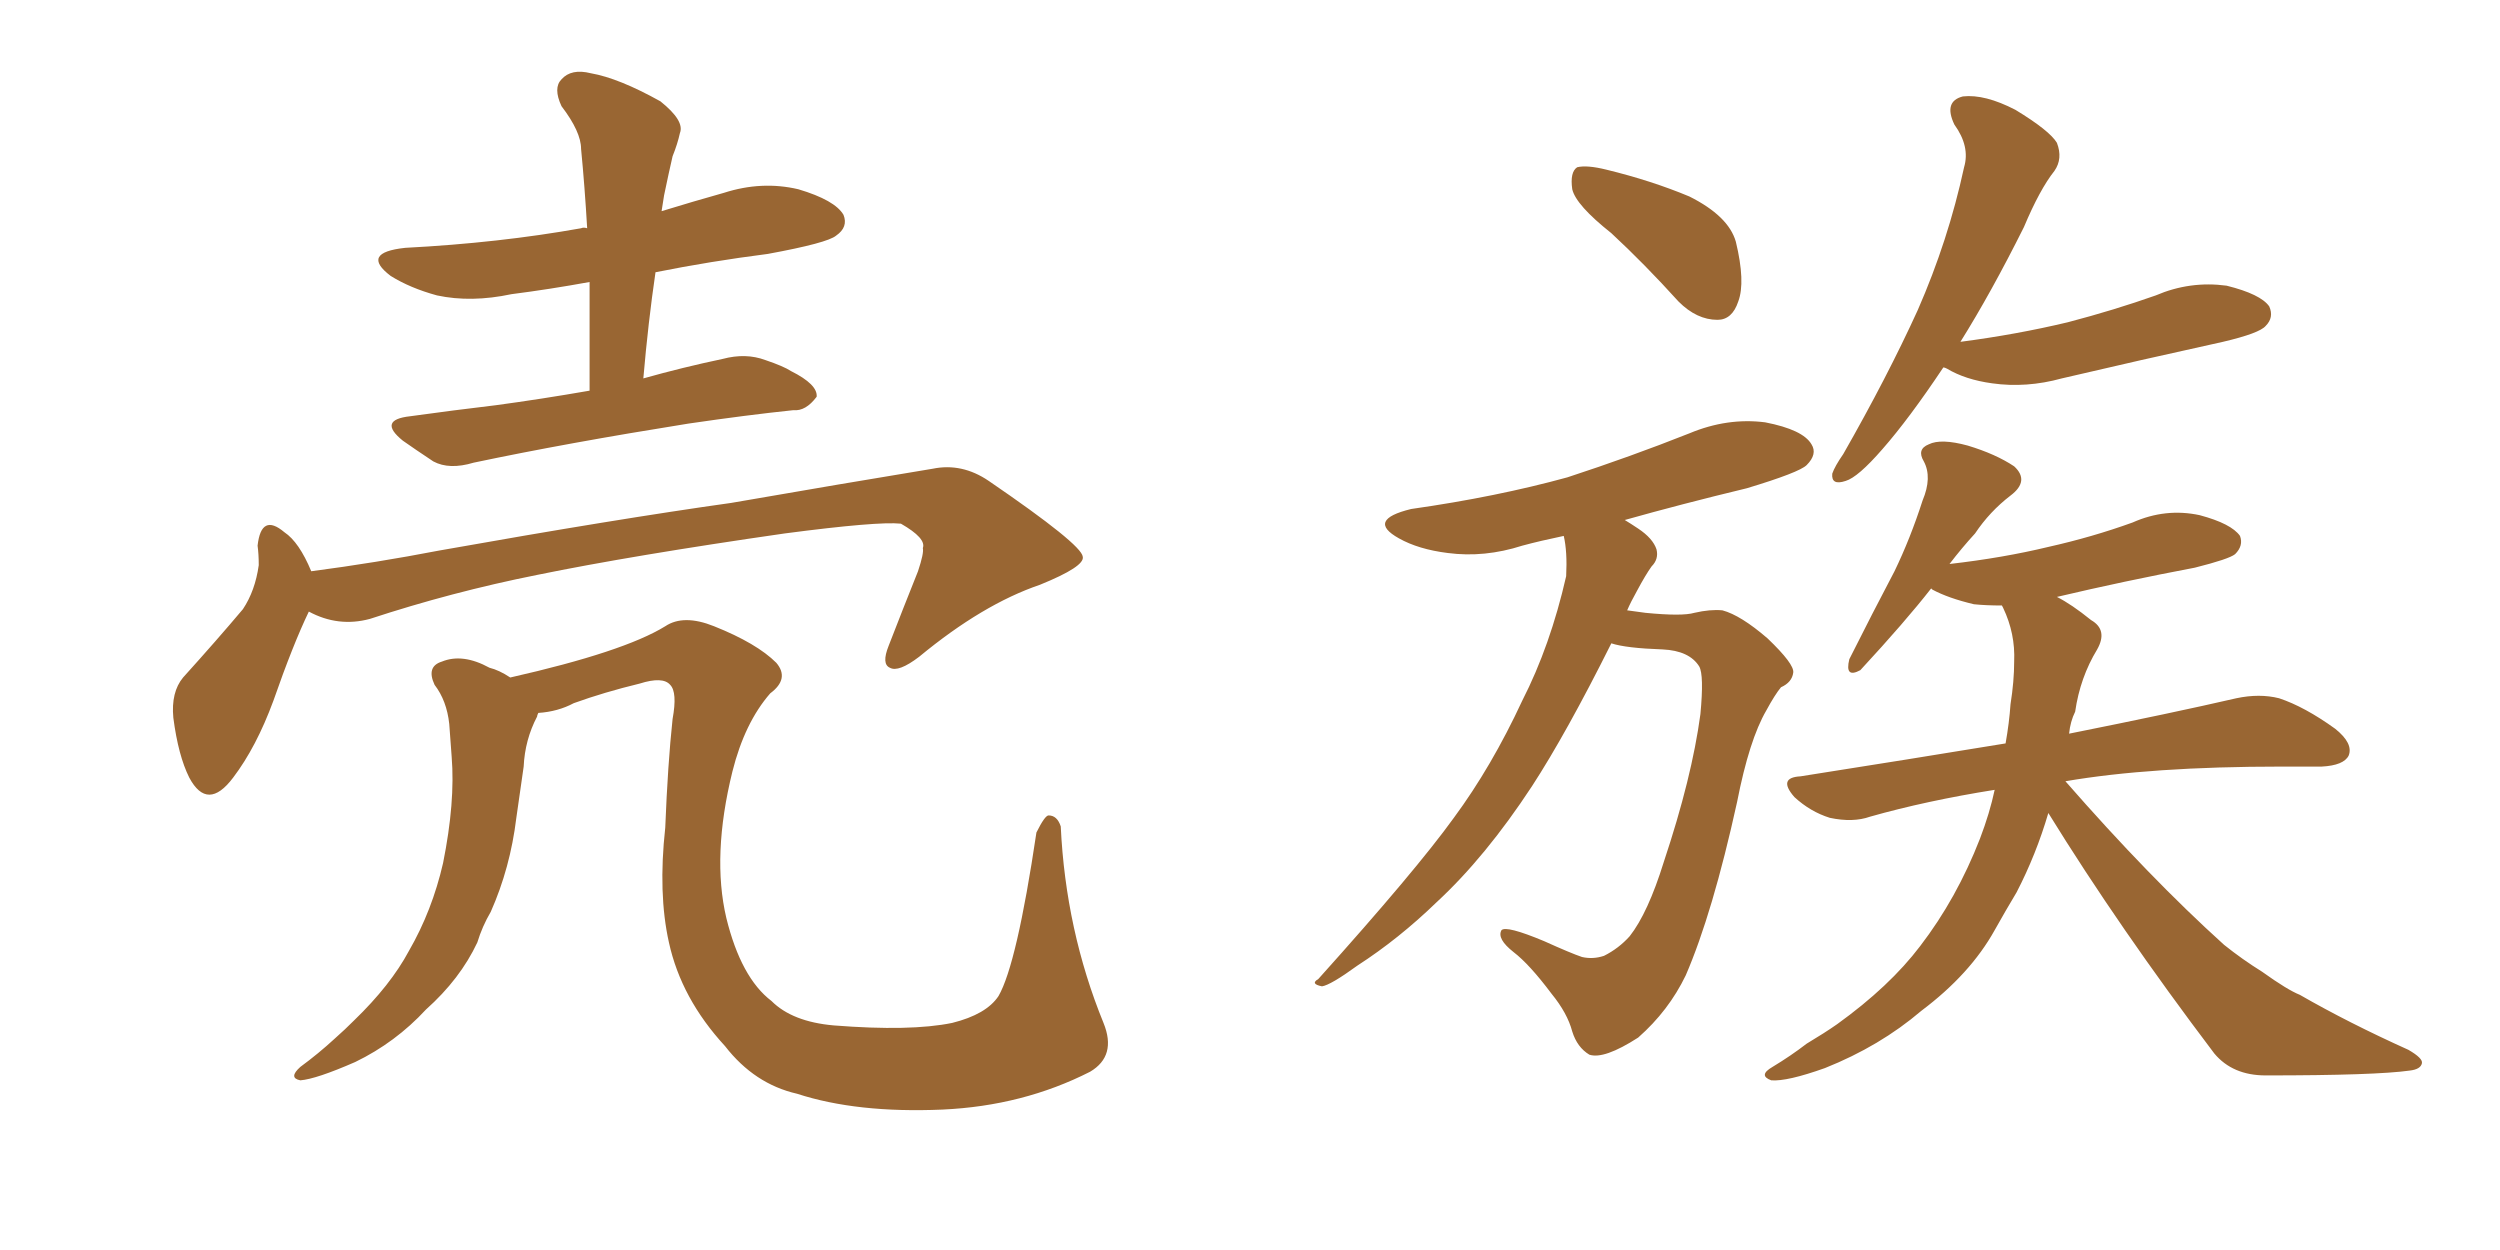 <svg xmlns="http://www.w3.org/2000/svg" xmlns:xlink="http://www.w3.org/1999/xlink" width="300" height="150"><path fill="#996633" padding="10" d="M70.75 46.88L70.75 46.88Q70.75 40.14 70.75 33.84L70.75 33.84Q65.92 34.72 61.38 35.30L61.38 35.30Q56.54 36.33 52.44 35.45L52.44 35.45Q49.22 34.57 46.88 33.11L46.88 33.11Q43.21 30.32 48.63 29.74L48.63 29.74Q59.91 29.15 69.73 27.39L69.73 27.39Q70.02 27.25 70.46 27.39L70.46 27.39Q70.17 22.41 69.73 17.87L69.73 17.87Q69.73 15.82 67.38 12.74L67.38 12.74Q66.36 10.55 67.38 9.52L67.38 9.52Q68.55 8.20 70.90 8.79L70.90 8.79Q74.27 9.38 79.25 12.16L79.25 12.16Q82.18 14.50 81.59 15.97L81.59 15.97Q81.30 17.29 80.71 18.75L80.71 18.75Q80.27 20.65 79.69 23.44L79.69 23.44Q79.54 24.32 79.39 25.34L79.39 25.34Q83.20 24.17 86.87 23.14L86.87 23.14Q91.41 21.68 95.80 22.71L95.80 22.71Q100.20 24.02 101.22 25.78L101.22 25.78Q101.81 27.25 100.34 28.27L100.34 28.27Q99.32 29.15 92.14 30.47L92.14 30.47Q85.25 31.35 78.66 32.67L78.66 32.67Q77.78 38.67 77.20 45.41L77.20 45.41Q81.88 44.09 86.72 43.07L86.72 43.07Q89.50 42.33 91.85 43.21L91.85 43.21Q94.04 43.95 94.92 44.53L94.92 44.53Q98.14 46.14 98.00 47.61L98.00 47.61Q96.68 49.37 95.21 49.22L95.21 49.22Q89.65 49.80 82.62 50.83L82.62 50.83Q67.97 53.17 56.84 55.52L56.84 55.52Q53.91 56.40 52.00 55.37L52.00 55.37Q49.80 53.91 48.34 52.88L48.34 52.88Q45.26 50.39 49.22 49.95L49.22 49.95Q54.49 49.22 59.47 48.63L59.47 48.63Q64.89 47.90 70.75 46.88ZM37.06 73.39L37.06 73.39Q35.16 77.34 32.81 84.08L32.81 84.08Q30.76 89.65 27.98 93.31L27.98 93.31Q24.90 97.41 22.71 93.31L22.71 93.31Q21.39 90.67 20.80 86.13L20.80 86.13Q20.51 83.06 21.97 81.30L21.97 81.30Q26.07 76.76 29.15 73.10L29.15 73.10Q30.62 70.90 31.05 67.82L31.05 67.82Q31.05 66.50 30.91 65.48L30.91 65.48Q31.35 61.52 34.13 63.87L34.13 63.87Q35.89 65.04 37.35 68.55L37.35 68.55Q45.12 67.53 52.73 66.06L52.73 66.06Q74.12 62.26 87.74 60.35L87.74 60.35Q101.22 58.01 111.91 56.25L111.91 56.25Q115.43 55.52 118.65 57.71L118.65 57.71Q129.79 65.33 129.93 66.80L129.93 66.80Q130.22 67.97 124.80 70.17L124.80 70.17Q117.92 72.51 110.30 78.81L110.30 78.81Q107.81 80.71 106.79 80.13L106.79 80.13Q105.76 79.69 106.64 77.49L106.64 77.49Q108.40 72.95 110.16 68.55L110.16 68.55Q110.89 66.36 110.74 65.77L110.74 65.77Q111.18 64.60 108.11 62.84L108.11 62.84Q105.32 62.55 94.19 64.01L94.19 64.01Q75.88 66.65 64.45 68.99L64.45 68.99Q54.20 71.04 44.38 74.27L44.38 74.27Q40.58 75.29 37.06 73.39ZM64.60 85.55L64.60 85.55L64.60 85.55Q64.45 85.84 64.45 85.99L64.45 85.99Q62.99 88.77 62.84 91.99L62.84 91.99Q62.40 95.07 61.96 98.14L61.96 98.14Q61.23 104.15 58.89 109.42L58.89 109.42Q57.86 111.18 57.28 113.09L57.28 113.09Q55.22 117.48 51.12 121.14L51.12 121.14Q47.46 125.10 42.63 127.44L42.63 127.44Q37.94 129.49 36.04 129.64L36.04 129.64Q34.57 129.35 36.04 128.03L36.04 128.03Q38.23 126.42 40.14 124.66L40.14 124.66Q41.46 123.49 42.48 122.46L42.48 122.46Q46.88 118.21 49.07 114.11L49.07 114.11Q51.86 109.28 53.17 103.56L53.17 103.56Q54.64 96.24 54.20 90.82L54.20 90.82Q54.05 88.62 53.91 86.87L53.91 86.87Q53.61 84.08 52.15 82.18L52.15 82.18Q51.12 79.98 53.03 79.39L53.03 79.39Q55.52 78.37 58.74 80.13L58.74 80.13Q59.91 80.42 61.23 81.30L61.23 81.30Q74.85 78.22 79.83 75.15L79.83 75.15Q82.03 73.68 85.69 75.15L85.69 75.15Q90.82 77.20 93.16 79.54L93.16 79.54Q94.78 81.45 92.43 83.20L92.43 83.20Q89.36 86.72 87.89 92.58L87.89 92.58Q85.40 102.69 87.16 110.16L87.16 110.16Q88.92 117.33 92.58 120.12L92.58 120.12Q95.07 122.61 100.05 123.05L100.05 123.05Q109.28 123.78 114.26 122.75L114.26 122.75Q118.36 121.73 119.82 119.53L119.82 119.53Q122.02 115.72 124.37 99.90L124.37 99.90Q125.39 97.85 125.83 97.85L125.83 97.85Q126.86 97.85 127.29 99.17L127.29 99.17Q127.88 111.62 132.42 122.75L132.42 122.75Q134.03 126.71 130.81 128.61L130.81 128.61Q122.75 132.71 113.09 133.15L113.09 133.15Q102.83 133.59 95.65 131.25L95.65 131.25Q90.53 130.08 87.01 125.54L87.01 125.54Q81.74 119.82 80.27 113.09L80.27 113.09Q78.96 107.23 79.83 99.32L79.83 99.32Q80.13 91.70 80.71 86.28L80.71 86.28Q81.30 83.06 80.42 82.18L80.42 82.18Q79.54 81.15 76.76 82.03L76.76 82.03Q72.51 83.06 68.85 84.38L68.85 84.38Q66.94 85.40 64.60 85.55ZM193.36 27.98L193.36 27.98Q189.11 24.61 188.67 22.71L188.67 22.71Q188.38 20.65 189.26 20.07L189.26 20.07Q190.43 19.78 192.77 20.36L192.77 20.36Q198.19 21.68 202.73 23.58L202.73 23.58Q207.42 25.93 208.30 29.00L208.30 29.00Q209.47 33.84 208.59 36.18L208.59 36.18Q207.86 38.38 206.10 38.38L206.10 38.38Q203.61 38.38 201.42 36.18L201.42 36.18Q197.31 31.64 193.36 27.98ZM193.36 77.20L193.36 77.20Q187.94 88.04 183.84 94.34L183.84 94.34Q178.27 102.83 172.41 108.25L172.41 108.25Q167.87 112.65 162.89 115.87L162.89 115.87Q159.67 118.21 158.64 118.36L158.64 118.36Q157.18 118.07 158.20 117.48L158.20 117.48Q169.92 104.44 174.46 98.14L174.46 98.14Q179.00 91.99 182.67 84.08L182.67 84.08Q186.04 77.49 187.94 69.14L187.94 69.14Q188.09 66.21 187.65 64.31L187.65 64.31Q184.86 64.89 182.67 65.48L182.67 65.48Q178.13 66.94 173.73 66.36L173.73 66.36Q170.21 65.92 167.87 64.60L167.87 64.60Q163.92 62.40 169.34 61.08L169.34 61.08Q179.59 59.62 188.09 57.28L188.09 57.28Q195.70 54.79 202.73 52.00L202.73 52.00Q207.28 50.10 211.82 50.68L211.82 50.68Q216.36 51.56 217.38 53.32L217.38 53.32Q218.12 54.49 216.80 55.81L216.80 55.81Q215.92 56.69 209.62 58.59L209.62 58.59Q201.71 60.50 194.97 62.40L194.97 62.40Q195.70 62.84 196.58 63.43L196.58 63.43Q198.34 64.60 198.78 65.92L198.78 65.92Q199.07 67.09 198.19 67.97L198.19 67.97Q197.46 68.99 196.44 70.90L196.44 70.90Q195.70 72.22 195.26 73.24L195.26 73.24Q196.44 73.39 197.46 73.54L197.46 73.54Q201.86 73.97 203.32 73.54L203.32 73.54Q205.22 73.10 206.69 73.24L206.69 73.24Q208.89 73.83 212.11 76.61L212.11 76.61Q215.33 79.69 215.19 80.71L215.19 80.71Q215.04 81.88 213.72 82.47L213.72 82.47Q212.99 83.35 211.96 85.25L211.96 85.25Q209.91 88.77 208.45 96.24L208.45 96.24Q205.52 109.57 202.29 117.04L202.29 117.04Q200.24 121.29 196.58 124.51L196.58 124.51Q192.48 127.15 190.72 126.56L190.72 126.56Q189.26 125.68 188.67 123.78L188.67 123.78Q188.09 121.58 186.18 119.24L186.18 119.24Q183.54 115.72 181.64 114.26L181.64 114.26Q179.59 112.65 180.18 111.62L180.18 111.62Q180.76 111.04 185.30 112.94L185.30 112.94Q188.53 114.40 189.84 114.84L189.84 114.84Q191.16 115.14 192.48 114.70L192.48 114.70Q194.24 113.82 195.56 112.35L195.56 112.35Q197.75 109.57 199.66 103.42L199.66 103.42Q203.03 93.31 204.05 85.69L204.05 85.69Q204.49 81.01 203.91 79.98L203.91 79.98Q202.73 78.08 199.51 77.93L199.51 77.93Q195.12 77.78 193.36 77.20ZM233.20 44.09L233.20 44.09Q229.10 50.24 225.88 53.91L225.88 53.91Q222.95 57.28 221.48 57.71L221.48 57.71Q219.73 58.30 219.87 56.84L219.87 56.84Q220.17 55.96 221.19 54.49L221.19 54.49Q226.46 45.26 230.13 37.21L230.13 37.21Q233.79 28.86 235.69 20.07L235.69 20.07Q236.43 17.58 234.52 14.94L234.52 14.94Q233.20 12.16 235.55 11.57L235.55 11.57Q238.18 11.28 241.85 13.18L241.85 13.18Q245.95 15.67 246.83 17.14L246.83 17.14Q247.56 19.04 246.53 20.51L246.53 20.51Q244.78 22.71 242.87 27.25L242.87 27.25Q238.92 35.16 235.25 41.02L235.25 41.02Q241.99 40.14 248.14 38.67L248.14 38.67Q253.71 37.21 258.69 35.45L258.69 35.45Q262.79 33.69 267.19 34.28L267.19 34.28Q271.29 35.30 272.31 36.77L272.31 36.77Q272.90 38.09 271.88 39.11L271.88 39.11Q271.14 39.99 266.75 41.02L266.75 41.02Q256.79 43.21 247.41 45.41L247.41 45.41Q243.16 46.58 239.06 46.00L239.06 46.00Q235.84 45.56 233.64 44.24L233.64 44.24Q233.35 44.09 233.20 44.09ZM245.80 97.56L245.80 97.56L245.80 97.56Q244.34 102.54 241.99 107.08L241.99 107.08Q240.67 109.28 239.36 111.62L239.36 111.62Q236.43 116.89 230.57 121.29L230.57 121.29Q225.59 125.54 218.99 128.17L218.99 128.17Q214.45 129.79 212.55 129.64L212.55 129.64Q210.94 129.05 212.70 128.03L212.70 128.03Q214.89 126.71 216.80 125.24L216.80 125.24Q218.99 123.93 220.46 122.90L220.46 122.90Q226.76 118.36 230.42 113.53L230.42 113.53Q234.81 107.81 237.60 100.63L237.60 100.63Q238.77 97.56 239.36 94.78L239.36 94.78Q231.15 96.09 224.41 98.00L224.41 98.00Q222.36 98.73 219.58 98.14L219.58 98.14Q217.24 97.41 215.33 95.65L215.33 95.65Q213.28 93.31 216.06 93.16L216.06 93.16Q229.10 91.11 240.67 89.21L240.67 89.21Q241.11 86.72 241.26 84.52L241.26 84.52Q241.70 81.74 241.70 79.39L241.70 79.39Q241.85 76.03 240.38 72.95L240.38 72.95Q240.23 72.66 240.23 72.66L240.23 72.66Q238.33 72.66 236.87 72.51L236.87 72.51Q233.79 71.78 231.88 70.75L231.88 70.75Q231.74 70.61 231.74 70.61L231.74 70.61Q228.66 74.56 223.24 80.42L223.24 80.42Q221.34 81.45 221.92 79.10L221.92 79.10Q224.71 73.54 227.34 68.55L227.34 68.55Q229.25 64.60 230.71 60.06L230.71 60.06Q231.88 57.28 230.86 55.37L230.86 55.37Q229.98 53.91 231.45 53.32L231.45 53.32Q232.91 52.59 236.13 53.47L236.13 53.47Q239.50 54.49 241.70 55.96L241.70 55.96Q243.60 57.71 241.26 59.47L241.26 59.47Q238.77 61.38 237.01 64.01L237.01 64.01Q235.40 65.77 233.94 67.68L233.94 67.68Q240.38 66.94 245.80 65.63L245.80 65.63Q251.07 64.45 255.91 62.70L255.91 62.70Q259.86 60.94 263.96 61.82L263.96 61.82Q267.77 62.84 268.80 64.31L268.80 64.31Q269.24 65.48 268.21 66.50L268.21 66.50Q267.48 67.09 263.38 68.12L263.38 68.12Q254.88 69.73 246.83 71.63L246.83 71.63Q248.58 72.51 250.93 74.41L250.93 74.41Q252.98 75.59 251.66 77.93L251.66 77.93Q249.61 81.30 249.02 85.40L249.02 85.40Q248.44 86.57 248.29 88.04L248.29 88.04Q260.74 85.55 268.36 83.79L268.36 83.79Q271.14 83.20 273.49 83.79L273.49 83.79Q276.56 84.81 280.22 87.45L280.22 87.45Q282.42 89.21 281.84 90.67L281.84 90.67Q281.25 91.85 278.61 91.99L278.61 91.99Q276.12 91.99 273.78 91.99L273.78 91.99Q258.11 91.99 247.85 93.75L247.85 93.75Q257.96 105.32 266.89 113.38L266.89 113.38Q269.09 115.14 271.44 116.60L271.44 116.60Q274.51 118.80 275.98 119.38L275.98 119.38Q281.84 122.75 289.01 125.98L289.01 125.98Q290.77 127.00 290.63 127.59L290.63 127.59Q290.48 128.32 289.16 128.47L289.16 128.47Q285.06 129.05 271.88 129.05L271.88 129.05Q267.92 129.05 265.72 126.42L265.72 126.42Q254.30 111.33 245.80 97.56Z"/></svg>
